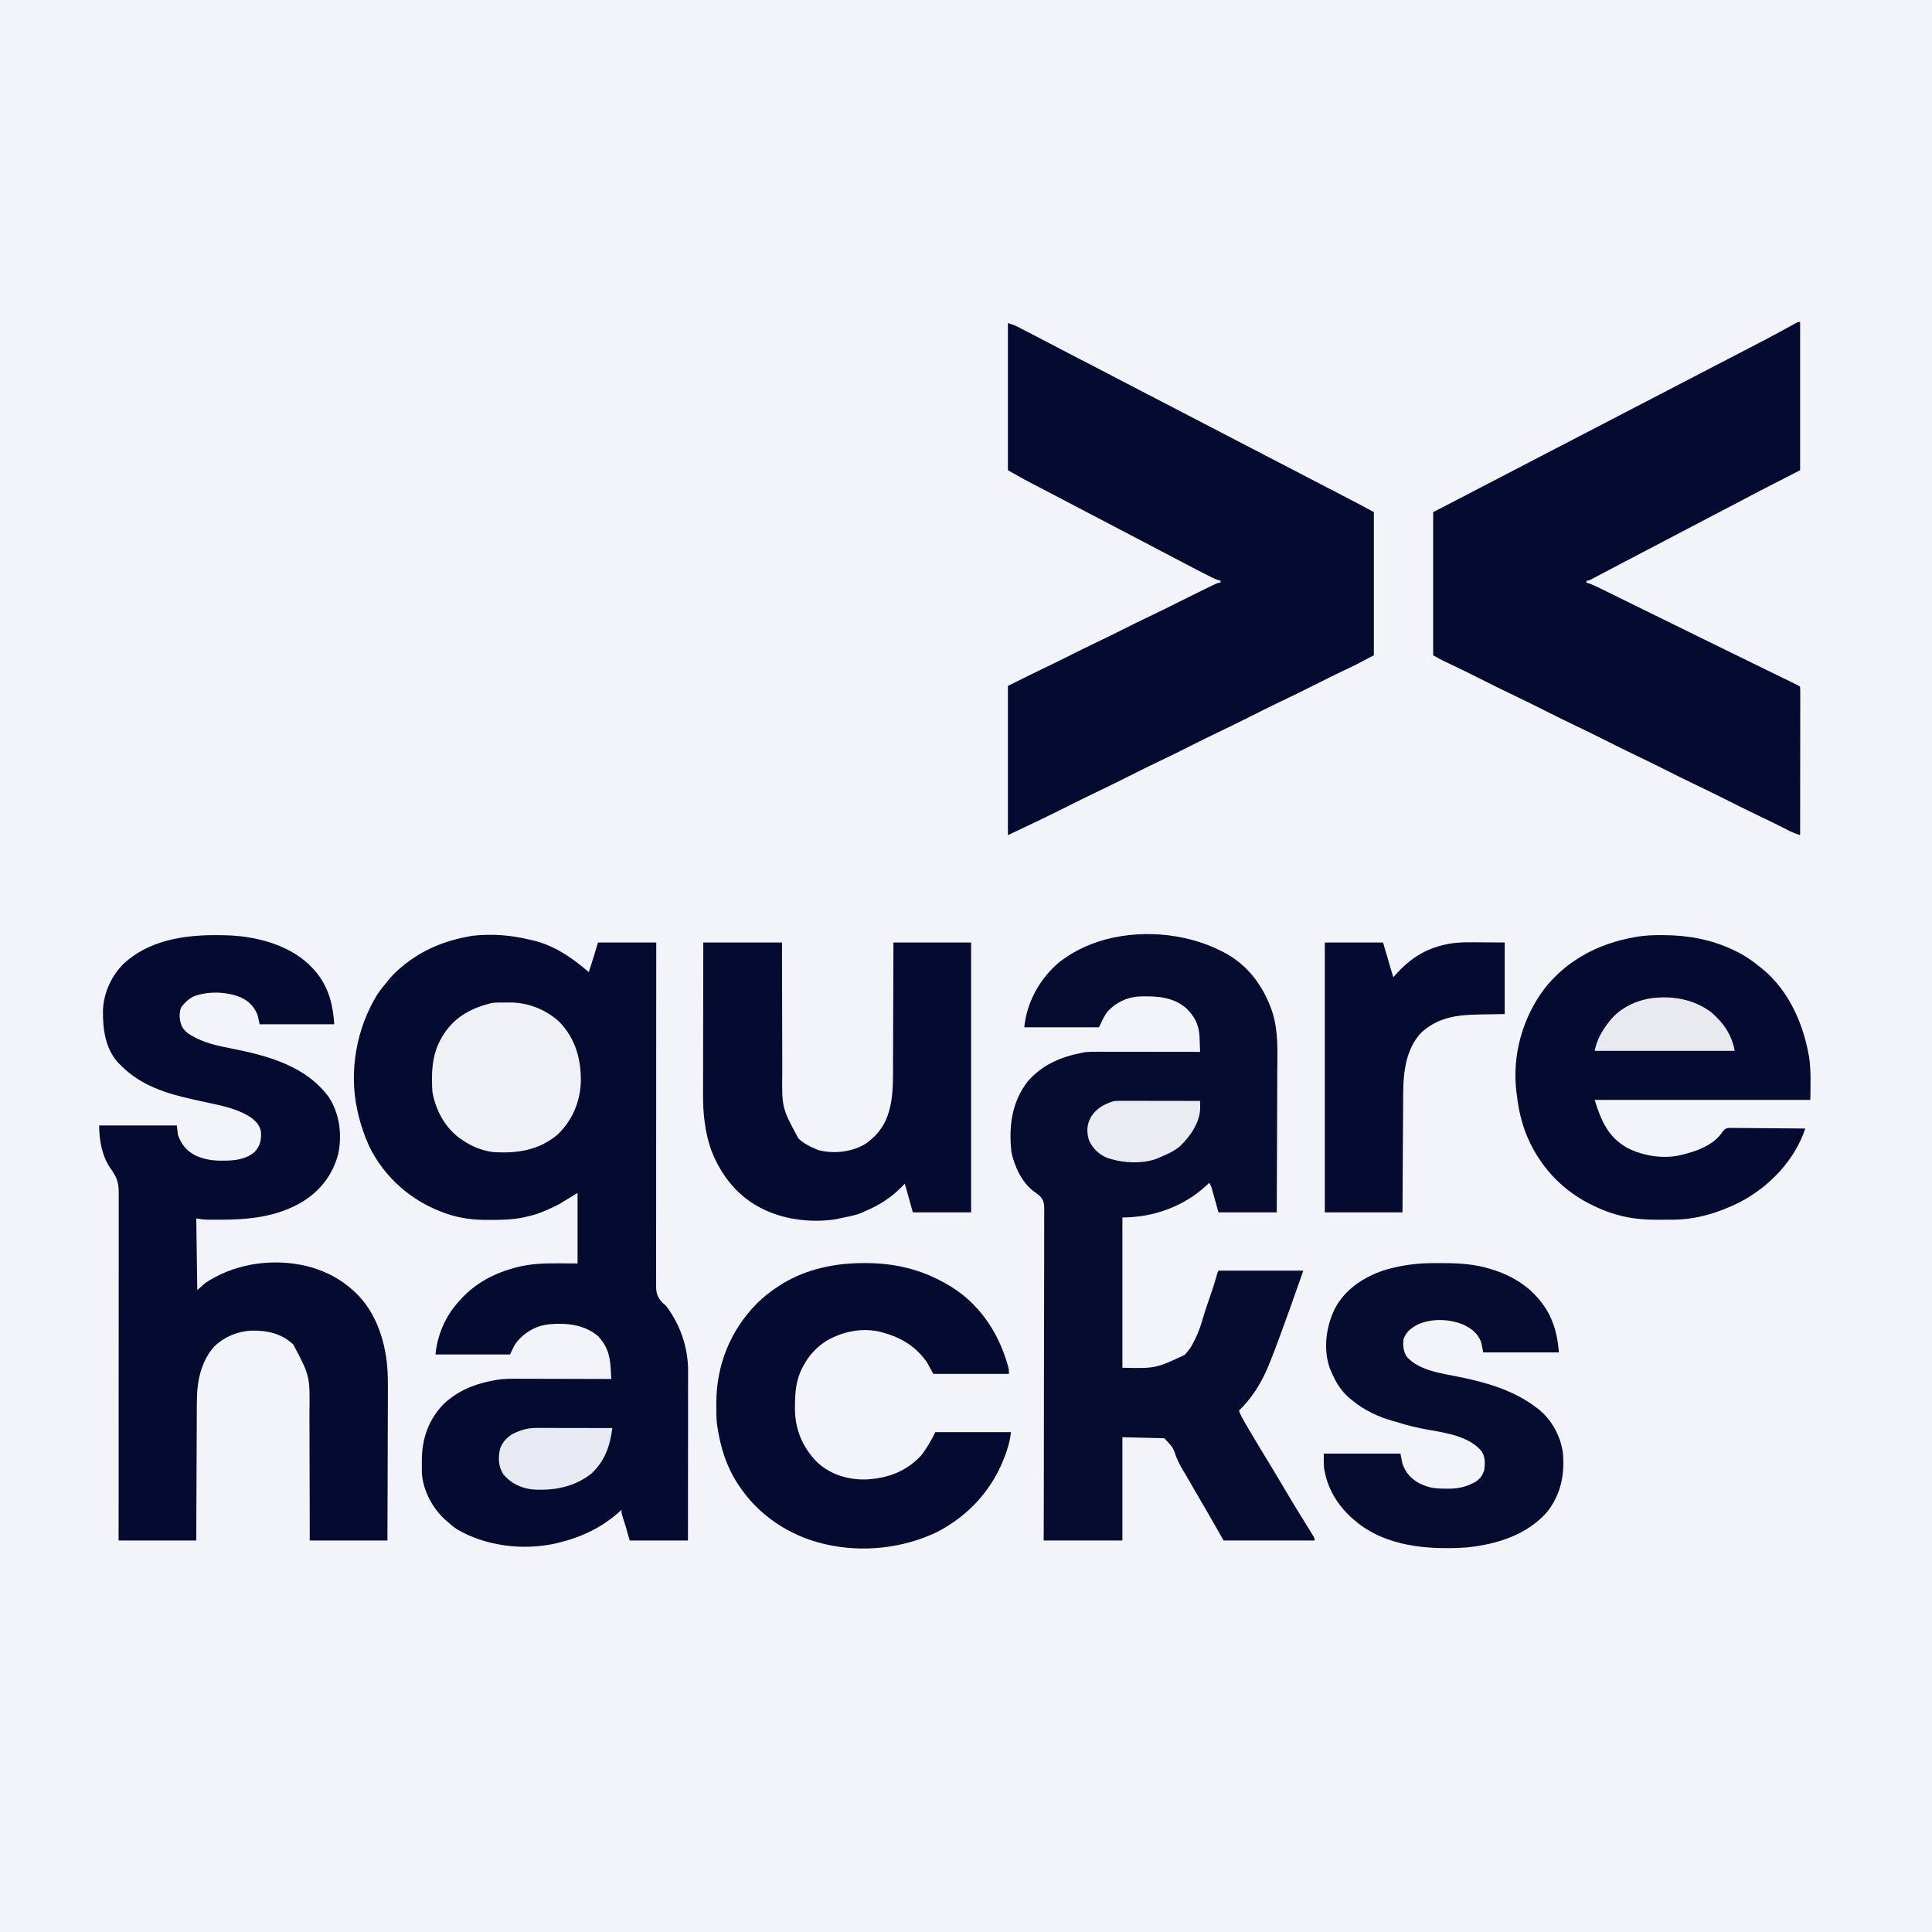 <?xml version="1.0" encoding="UTF-8"?>
<svg version="1.1" xmlns="http://www.w3.org/2000/svg" width="1890" height="1890">
<rect width="100%" height="100%" fill="#808080" stroke="none"/>
<path d="M0 0 C623.7 0 1247.4 0 1890 0 C1890 623.7 1890 1247.4 1890 1890 C1266.3 1890 642.6 1890 0 1890 C0 1266.3 0 642.6 0 0 Z " fill="#F2F4FA" transform="translate(0,0)"/>
<path d="M0 0 C1.164 0.25 2.328 0.5 3.527 0.758 C24.785 5.518 42.793 17.96 59 32 C59.938 29.042 60.876 26.084 61.812 23.125 C62.074 22.303 62.335 21.48 62.604 20.633 C62.865 19.808 63.126 18.983 63.395 18.133 C63.748 17.017 63.748 17.017 64.109 15.879 C65.435 11.595 66.711 7.296 68 3 C86.81 3 105.62 3 125 3 C124.989 9.469 124.989 9.469 124.977 16.068 C124.913 55.62 124.894 95.172 124.923 134.724 C124.926 139.909 124.93 145.093 124.933 150.278 C124.933 151.31 124.934 152.342 124.935 153.405 C124.944 170.115 124.922 186.824 124.887 203.533 C124.853 220.68 124.853 237.827 124.884 254.974 C124.902 265.553 124.894 276.132 124.852 286.712 C124.825 293.968 124.832 301.224 124.865 308.48 C124.882 312.666 124.886 316.85 124.85 321.036 C124.817 324.873 124.826 328.707 124.868 332.544 C124.879 334.58 124.847 336.617 124.812 338.653 C124.933 345.554 125.699 349.435 130.392 354.649 C131.923 356.105 133.458 357.556 135 359 C136.902 361.469 138.569 364.026 140.188 366.688 C140.604 367.368 141.021 368.048 141.45 368.748 C150.782 384.417 156.133 403.187 156.12 421.447 C156.122 422.522 156.122 422.522 156.123 423.619 C156.124 426.002 156.119 428.384 156.114 430.767 C156.113 432.483 156.113 434.198 156.114 435.913 C156.114 440.557 156.108 445.201 156.101 449.845 C156.095 454.703 156.095 459.561 156.093 464.419 C156.09 473.613 156.082 482.807 156.072 492.001 C156.061 502.47 156.055 512.939 156.05 523.408 C156.04 544.939 156.022 566.469 156 588 C137.19 588 118.38 588 99 588 C97.02 581.07 97.02 581.07 95 574 C93.933 570.54 92.84 567.092 91.734 563.645 C91 561 91 561 91 558 C90.585 558.389 90.17 558.779 89.742 559.18 C72.051 575.242 52.287 584.644 29.188 590.25 C28.519 590.413 27.85 590.577 27.16 590.745 C-4.574 598.04 -41.89 593.647 -70 577 C-73.558 574.551 -76.802 571.9 -80 569 C-81.172 567.95 -81.172 567.95 -82.367 566.879 C-94.248 555.658 -102.887 539.23 -104.271 522.778 C-104.365 519.368 -104.361 515.974 -104.312 512.562 C-104.316 511.425 -104.319 510.287 -104.322 509.115 C-104.191 488.165 -97.68 469.732 -83.062 454.562 C-69.822 442.135 -54.598 435.531 -37 432 C-36.204 431.832 -35.408 431.663 -34.588 431.49 C-27.962 430.171 -21.673 429.722 -14.929 429.773 C-13.361 429.773 -13.361 429.773 -11.762 429.772 C-8.347 429.773 -4.934 429.789 -1.52 429.805 C0.864 429.808 3.247 429.811 5.63 429.813 C11.872 429.821 18.114 429.84 24.356 429.863 C30.738 429.883 37.12 429.892 43.502 429.902 C56.001 429.924 68.501 429.958 81 430 C80.852 427.281 80.7 424.562 80.547 421.844 C80.505 421.079 80.464 420.314 80.421 419.526 C79.707 406.999 76.838 397.258 68 388 C54.451 376.663 37.229 375.001 20.238 376.469 C8.224 377.798 -1.564 383.013 -9.812 391.812 C-13.736 396.698 -13.736 396.698 -18 406 C-42.09 406 -66.18 406 -91 406 C-89.073 386.732 -81.242 368.346 -68 354 C-67.129 353.037 -66.257 352.074 -65.359 351.082 C-51.579 336.324 -34.433 327.134 -15.125 321.688 C-13.853 321.324 -13.853 321.324 -12.554 320.952 C1.969 317.109 16.641 316.713 31.562 316.875 C36.987 316.916 42.411 316.957 48 317 C48 294.23 48 271.46 48 248 C39.09 253.445 39.09 253.445 30 259 C26.504 260.787 23.149 262.467 19.562 264 C18.298 264.551 18.298 264.551 17.008 265.114 C11.094 267.644 5.326 269.758 -1 271 C-2.132 271.275 -3.264 271.549 -4.43 271.832 C-15.048 274.18 -25.737 274.323 -36.562 274.375 C-37.663 274.387 -37.663 274.387 -38.786 274.399 C-52.839 274.516 -66.726 273.009 -80.062 268.312 C-80.798 268.06 -81.533 267.807 -82.291 267.547 C-114.533 256.056 -141.054 232.834 -156 202 C-160.792 191.357 -164.473 180.395 -167 169 C-167.224 168.012 -167.224 168.012 -167.453 167.005 C-175.847 128.853 -168.317 87.17 -148 54 C-144.937 49.445 -141.52 45.207 -138 41 C-137.371 40.23 -136.742 39.461 -136.094 38.668 C-132.125 33.95 -127.786 29.879 -123 26 C-122.138 25.3 -121.275 24.6 -120.387 23.879 C-101.851 9.406 -81.056 1.16 -58 -3 C-56.966 -3.192 -55.932 -3.384 -54.867 -3.582 C-36.412 -5.577 -17.983 -4.405 0 0 Z " fill="#050A30" transform="translate(517,919)"/>
<path d="M0 0 C1.435 0.71 1.435 0.71 2.898 1.434 C26.897 13.836 42.272 35.048 50.717 60.129 C56.634 78.886 55.655 98.345 55.507 117.77 C55.475 122.644 55.473 127.518 55.467 132.392 C55.451 141.585 55.411 150.778 55.36 159.972 C55.304 170.453 55.277 180.935 55.252 191.416 C55.2 212.945 55.108 234.472 55 256 C36.19 256 17.38 256 -2 256 C-4.31 247.75 -6.62 239.5 -9 231 C-9.66 229.68 -10.32 228.36 -11 227 C-11.643 227.629 -12.286 228.258 -12.949 228.906 C-35.28 250.059 -65.491 261 -96 261 C-96 309.51 -96 358.02 -96 408 C-63.478 408.712 -63.478 408.712 -35.062 395.438 C-34.382 394.633 -33.701 393.829 -33 393 C-32.361 392.246 -31.721 391.492 -31.062 390.715 C-28.96 387.947 -27.458 385.246 -25.938 382.125 C-25.452 381.138 -24.966 380.15 -24.465 379.133 C-21.759 373.346 -19.506 367.658 -17.812 361.5 C-15.781 354.34 -13.421 347.328 -10.938 340.312 C-8.259 332.745 -5.777 325.204 -3.691 317.449 C-3 315 -3 315 -2 313 C25.39 313 52.78 313 81 313 C66.739 353.407 66.739 353.407 60.844 369.456 C59.73 372.493 58.623 375.533 57.516 378.572 C54.089 387.939 50.577 397.253 46.723 406.453 C46.411 407.199 46.099 407.945 45.778 408.714 C39.165 424.237 30.149 438.222 18 450 C19.434 453.861 21.231 457.298 23.316 460.848 C23.644 461.408 23.972 461.967 24.31 462.544 C25.39 464.386 26.476 466.224 27.562 468.062 C28.33 469.366 29.097 470.67 29.864 471.973 C35.645 481.781 41.534 491.52 47.465 501.238 C53.031 510.364 58.495 519.549 63.938 528.75 C69.466 538.094 75.043 547.396 80.844 556.574 C83.313 560.482 85.728 564.422 88.125 568.375 C88.516 569.013 88.908 569.651 89.311 570.309 C92 574.767 92 574.767 92 577 C62.63 577 33.26 577 3 577 C-4.92 563.14 -4.92 563.14 -13 549 C-18.244 539.997 -18.244 539.997 -23.5 531 C-26.573 525.742 -29.622 520.471 -32.648 515.186 C-33.919 512.987 -35.211 510.8 -36.522 508.625 C-40.219 502.443 -43.142 496.548 -45.277 489.655 C-47.408 485.032 -47.408 485.032 -55 477 C-75.295 476.505 -75.295 476.505 -96 476 C-96 509.33 -96 542.66 -96 577 C-121.41 577 -146.82 577 -173 577 C-172.967 566.935 -172.935 556.869 -172.901 546.499 C-172.806 514.286 -172.769 482.074 -172.769 449.862 C-172.769 444.858 -172.769 439.853 -172.768 434.849 C-172.768 433.853 -172.768 432.857 -172.768 431.83 C-172.764 415.703 -172.718 399.576 -172.656 383.449 C-172.594 366.898 -172.577 350.348 -172.602 333.798 C-172.616 323.587 -172.595 313.376 -172.528 303.165 C-172.486 296.161 -172.488 289.158 -172.524 282.154 C-172.544 278.114 -172.544 274.076 -172.492 270.035 C-172.445 266.331 -172.453 262.632 -172.505 258.928 C-172.518 256.962 -172.473 254.997 -172.425 253.033 C-172.552 247.539 -172.834 244.29 -176.601 240.121 C-178.648 238.341 -180.73 236.826 -182.957 235.255 C-194.289 226.857 -201.837 210.524 -204.57 196.91 C-207.293 172.135 -204.339 148.338 -188.785 128.121 C-174.839 111.869 -156.544 103.952 -136 100 C-135.154 99.822 -134.309 99.645 -133.438 99.462 C-128.688 98.824 -124.008 98.869 -119.221 98.886 C-118.147 98.886 -117.074 98.886 -115.967 98.886 C-112.429 98.887 -108.89 98.895 -105.352 98.902 C-102.894 98.904 -100.436 98.906 -97.979 98.907 C-91.518 98.91 -85.057 98.92 -78.596 98.931 C-72 98.942 -65.404 98.946 -58.809 98.951 C-45.872 98.962 -32.936 98.979 -20 99 C-20.111 95.473 -20.241 91.948 -20.375 88.422 C-20.421 86.933 -20.421 86.933 -20.469 85.414 C-20.939 73.607 -24.328 65.724 -32.684 57.121 C-46.064 44.869 -62.948 44.286 -80.158 44.825 C-91.576 45.527 -102.704 50.97 -110.438 59.438 C-113.223 63.002 -115.139 66.897 -117 71 C-117.99 72.98 -117.99 72.98 -119 75 C-143.09 75 -167.18 75 -192 75 C-189.499 49.986 -176.698 27.126 -157.375 10.938 C-146.513 2.627 -134.888 -3.511 -122 -8 C-120.376 -8.568 -120.376 -8.568 -118.719 -9.148 C-80.982 -21.098 -35.267 -17.816 0 0 Z " fill="#060B30" transform="translate(1194,930)"/>
<path d="M0 0 C0 47.85 0 95.7 0 145 C-19.305 154.9 -19.305 154.9 -39 165 C-45.27 168.3 -51.54 171.6 -58 175 C-61.832 177.003 -65.665 179.004 -69.5 181 C-76.508 184.652 -83.51 188.315 -90.5 192 C-98.472 196.203 -106.461 200.374 -114.453 204.539 C-120.476 207.679 -126.492 210.832 -132.5 214 C-140.472 218.203 -148.461 222.374 -156.453 226.539 C-162.476 229.679 -168.491 232.833 -174.5 236 C-176.019 236.8 -177.539 237.599 -179.059 238.398 C-181.715 239.796 -184.37 241.196 -187.024 242.599 C-190.201 244.278 -193.382 245.952 -196.562 247.625 C-197.569 248.159 -198.576 248.692 -199.613 249.242 C-200.547 249.732 -201.48 250.222 -202.441 250.727 C-203.274 251.166 -204.106 251.605 -204.963 252.057 C-207 253 -207 253 -209 253 C-209 253.66 -209 254.32 -209 255 C-208.223 255.228 -207.446 255.455 -206.645 255.689 C-201.804 257.43 -197.289 259.686 -192.684 261.969 C-191.149 262.724 -191.149 262.724 -189.583 263.494 C-186.2 265.159 -182.819 266.83 -179.438 268.5 C-177.051 269.675 -174.665 270.851 -172.278 272.025 C-167.941 274.16 -163.605 276.295 -159.27 278.432 C-148.404 283.789 -137.527 289.124 -126.649 294.457 C-122.25 296.614 -117.852 298.772 -113.454 300.929 C-107.97 303.62 -102.485 306.31 -97 309 C-95.917 309.531 -94.834 310.062 -93.719 310.609 C-87.212 313.801 -80.705 316.991 -74.198 320.182 C-72.08 321.22 -69.962 322.259 -67.844 323.298 C-56.18 329.018 -44.512 334.729 -32.836 340.422 C-30.719 341.455 -28.602 342.488 -26.484 343.521 C-22.488 345.47 -18.491 347.417 -14.492 349.362 C-12.711 350.231 -10.93 351.1 -9.148 351.969 C-8.331 352.365 -7.514 352.762 -6.672 353.171 C-1.114 355.886 -1.114 355.886 0 357 C0.097 358.873 0.122 360.75 0.12 362.625 C0.122 364.457 0.122 364.457 0.124 366.326 C0.121 367.692 0.117 369.058 0.114 370.424 C0.113 371.853 0.113 373.281 0.114 374.71 C0.114 378.6 0.108 382.491 0.101 386.381 C0.095 390.442 0.095 394.504 0.093 398.565 C0.09 406.261 0.082 413.957 0.072 421.652 C0.061 430.412 0.055 439.171 0.05 447.93 C0.04 465.953 0.022 483.977 0 502 C-3.681 500.796 -7.14 499.549 -10.59 497.785 C-11.443 497.353 -12.297 496.92 -13.176 496.475 C-14.087 496.009 -14.999 495.543 -15.938 495.062 C-23.416 491.279 -30.923 487.58 -38.5 484 C-49.078 478.988 -59.539 473.752 -70 468.5 C-81.026 462.964 -92.065 457.479 -103.223 452.211 C-113.019 447.561 -122.694 442.669 -132.384 437.803 C-141.384 433.285 -150.394 428.802 -159.5 424.5 C-169.41 419.818 -179.206 414.918 -189 410 C-198.753 405.103 -208.506 400.222 -218.375 395.562 C-228.665 390.703 -238.831 385.605 -249 380.5 C-259.128 375.416 -269.251 370.337 -279.5 365.5 C-290.591 360.265 -301.539 354.75 -312.498 349.246 C-323.323 343.81 -334.168 338.437 -345.139 333.297 C-345.958 332.911 -346.777 332.526 -347.621 332.129 C-348.649 331.65 -348.649 331.65 -349.697 331.162 C-352.863 329.564 -355.921 327.76 -359 326 C-359 279.8 -359 233.6 -359 186 C-349.43 181.05 -339.86 176.1 -330 171 C-321.394 166.512 -321.394 166.512 -312.789 162.02 C-300.722 155.72 -288.629 149.471 -276.543 143.209 C-264.855 137.153 -253.168 131.094 -241.5 125 C-227.531 117.704 -213.536 110.459 -199.543 103.209 C-187.896 97.175 -176.251 91.137 -164.625 85.062 C-155.306 80.194 -145.969 75.359 -136.629 70.533 C-128.535 66.351 -120.449 62.156 -112.375 57.938 C-98.448 50.661 -84.495 43.437 -70.543 36.209 C-63.763 32.696 -56.985 29.182 -50.208 25.664 C-48.118 24.58 -46.028 23.497 -43.937 22.414 C-32.149 16.31 -20.423 10.119 -8.827 3.656 C-7.526 2.937 -7.526 2.937 -6.199 2.203 C-5.434 1.777 -4.67 1.35 -3.882 0.911 C-2 0 -2 0 0 0 Z " fill="#050A30" transform="translate(1761,315)"/>
<path d="M0 0 C1.026 0 1.026 0 2.072 0.001 C12.483 0.02 22.604 0.398 32.875 2.188 C33.993 2.371 35.11 2.554 36.262 2.742 C62.385 7.657 86.948 18.65 102.656 40.809 C112.539 55.493 115.623 69.657 116.875 87.188 C92.785 87.188 68.695 87.188 43.875 87.188 C42.885 82.733 42.885 82.733 41.875 78.188 C38.612 69.903 33.475 64.666 25.375 60.875 C11.782 55.098 -6.675 54.68 -20.52 59.855 C-25.939 62.626 -29.668 66.093 -33.125 71.062 C-35.152 77.396 -34.702 83.302 -32.098 89.406 C-29.191 94.729 -24.383 97.542 -19.125 100.188 C-18.526 100.505 -17.926 100.822 -17.309 101.148 C-6.499 106.437 5.673 108.783 17.389 111.114 C52.568 118.124 89.435 128.228 111.648 158.613 C122.015 174.69 124.712 195.054 120.799 213.664 C115.689 234.276 103.013 250.383 84.938 261.312 C60.1 275.777 33.154 278.365 5 278.375 C4.253 278.376 3.505 278.377 2.736 278.378 C0.576 278.378 -1.583 278.369 -3.742 278.355 C-4.996 278.348 -6.25 278.34 -7.542 278.333 C-11.125 278.188 -11.125 278.188 -18.125 277.188 C-17.795 300.288 -17.465 323.387 -17.125 347.188 C-14.485 344.877 -11.845 342.567 -9.125 340.188 C-6.629 338.549 -4.229 337.05 -1.625 335.625 C-0.6 335.058 -0.6 335.058 0.447 334.48 C28.917 319.176 65.265 316.16 96.148 325.441 C110.717 330.097 123.528 336.85 134.875 347.188 C135.569 347.8 136.262 348.412 136.977 349.043 C158.53 369.18 167.827 399.683 169.097 428.44 C169.454 439.17 169.349 449.912 169.281 460.646 C169.255 465.288 169.253 469.93 169.248 474.572 C169.236 483.319 169.203 492.065 169.163 500.812 C169.11 512.662 169.088 524.512 169.065 536.362 C169.028 554.971 168.948 573.579 168.875 592.188 C143.795 592.188 118.715 592.188 92.875 592.188 C92.854 575.644 92.854 575.644 92.832 558.766 C92.812 551.747 92.791 544.729 92.764 537.711 C92.721 526.589 92.684 515.468 92.679 504.347 C92.676 496.244 92.656 488.141 92.614 480.038 C92.593 475.756 92.58 471.475 92.589 467.193 C93.099 431.306 93.099 431.306 76.75 400.375 C65.19 389.532 50.576 386.436 35.242 386.91 C22.017 387.597 9.319 393.046 -0.355 402.191 C-14.159 417.762 -17.583 437.574 -17.557 457.66 C-17.566 459.14 -17.577 460.62 -17.588 462.1 C-17.616 466.066 -17.625 470.032 -17.631 473.998 C-17.641 478.162 -17.667 482.326 -17.691 486.49 C-17.735 494.351 -17.763 502.213 -17.786 510.075 C-17.819 520.715 -17.874 531.355 -17.928 541.996 C-18.013 558.726 -18.066 575.457 -18.125 592.188 C-43.205 592.188 -68.285 592.188 -94.125 592.188 C-94.1 576.257 -94.1 576.257 -94.074 560.005 C-94.026 526.001 -94.023 491.997 -94.048 457.992 C-94.051 452.708 -94.055 447.423 -94.058 442.139 C-94.058 441.087 -94.059 440.035 -94.06 438.951 C-94.069 421.931 -94.047 404.911 -94.012 387.89 C-93.978 370.418 -93.978 352.946 -94.009 335.473 C-94.027 324.697 -94.019 313.922 -93.977 303.146 C-93.95 295.75 -93.957 288.354 -93.99 280.959 C-94.007 276.695 -94.011 272.433 -93.975 268.17 C-93.942 264.258 -93.951 260.348 -93.993 256.436 C-94.001 255.029 -93.993 253.622 -93.969 252.216 C-93.808 242.247 -96.112 236.243 -101.866 228.422 C-110.285 216.368 -113.125 200.683 -113.125 186.188 C-88.045 186.188 -62.965 186.188 -37.125 186.188 C-36.63 190.643 -36.63 190.643 -36.125 195.188 C-32.798 204.599 -28.004 210.671 -19.312 215.375 C-10.508 219.348 -2.457 220.716 7.188 220.625 C8.837 220.616 8.837 220.616 10.521 220.606 C20.813 220.408 30.752 219.06 38.875 212.188 C44.287 206.324 45.409 201.009 45.246 193.191 C44.463 186.851 41.09 182.934 36.25 179 C23.368 170.115 7.643 166.974 -7.406 163.753 C-11.398 162.896 -15.385 162.014 -19.371 161.133 C-20.144 160.962 -20.917 160.791 -21.713 160.615 C-47.923 154.81 -72.946 146.849 -92.125 127.188 C-92.727 126.606 -93.329 126.025 -93.949 125.426 C-107.142 111.679 -109.67 91.658 -109.395 73.551 C-108.791 56.656 -101.133 39.741 -89.109 27.871 C-65.083 5.591 -31.571 -0.021 0 0 Z " fill="#050A30" transform="translate(210.125,914.812)"/>
<path d="M0 0 C6.75 2.25 6.75 2.25 9.776 3.812 C10.456 4.161 11.136 4.509 11.836 4.868 C12.913 5.428 12.913 5.428 14.012 6 C14.773 6.392 15.534 6.783 16.318 7.187 C18.777 8.454 21.232 9.727 23.688 11 C25.39 11.879 27.093 12.758 28.796 13.636 C37.485 18.123 46.162 22.631 54.802 27.213 C62.667 31.375 70.586 35.431 78.5 39.5 C87.989 44.379 97.469 49.273 106.9 54.263 C113.912 57.967 120.955 61.61 128 65.25 C128.617 65.569 129.235 65.888 129.871 66.217 C132.38 67.513 134.889 68.809 137.398 70.105 C153.052 78.192 168.689 86.31 184.307 94.466 C196.191 100.67 208.097 106.833 220 113 C233.778 120.138 247.552 127.282 261.307 134.466 C273.191 140.67 285.096 146.833 297 153 C310.172 159.824 323.343 166.649 336.5 173.5 C337.401 173.968 338.301 174.436 339.229 174.918 C345.532 178.204 351.758 181.595 358 185 C358 231.2 358 277.4 358 325 C338.896 335.114 338.896 335.114 330.812 338.875 C320.124 343.917 309.561 349.196 299 354.5 C288.021 360.013 277.029 365.474 265.918 370.719 C255.69 375.574 245.591 380.689 235.473 385.769 C225.288 390.88 215.082 395.923 204.777 400.789 C195.784 405.057 186.896 409.533 178 414 C168.247 418.897 158.494 423.778 148.625 428.438 C138.335 433.297 128.169 438.395 118 443.5 C106.974 449.036 95.935 454.521 84.777 459.789 C75.784 464.057 66.896 468.533 58 473 C38.802 482.636 19.438 491.853 0 501 C0 452.82 0 404.64 0 355 C12.802 348.599 25.515 342.25 38.427 336.116 C46.003 332.512 53.505 328.769 61 325 C69.418 320.767 77.859 316.597 86.375 312.562 C95.311 308.328 104.165 303.941 113 299.5 C121.71 295.122 130.438 290.795 139.25 286.625 C148.947 282.036 158.539 277.251 168.125 272.438 C177.886 267.539 187.649 262.653 197.5 257.938 C198.354 257.526 199.207 257.115 200.086 256.691 C205.755 254 205.755 254 208 254 C208 253.34 208 252.68 208 252 C207.425 251.875 206.849 251.75 206.256 251.621 C203.953 250.987 202.034 250.139 199.902 249.066 C199.111 248.67 198.32 248.274 197.505 247.866 C196.657 247.436 195.81 247.006 194.938 246.562 C194.048 246.114 193.159 245.666 192.243 245.205 C184.78 241.428 177.372 237.548 169.98 233.633 C164.5 230.73 159 227.865 153.5 225 C145.725 220.948 137.959 216.878 130.203 212.789 C123.978 209.509 117.74 206.252 111.5 203 C103.725 198.948 95.959 194.878 88.203 190.789 C81.978 187.509 75.74 184.252 69.5 181 C61.727 176.949 53.962 172.883 46.21 168.791 C41.904 166.521 37.591 164.266 33.27 162.027 C32.28 161.514 31.29 161 30.27 160.471 C28.387 159.494 26.503 158.52 24.617 157.549 C16.285 153.225 8.2 148.612 0 144 C0 96.48 0 48.96 0 0 Z " fill="#050A30" transform="translate(986,316)"/>
<path d="M0 0 C1.12 0.001 2.24 0.001 3.395 0.002 C26.958 0.124 49.087 4.203 70.5 14.188 C71.194 14.511 71.889 14.835 72.604 15.168 C82.153 19.725 90.37 25.451 98.5 32.188 C99.272 32.818 100.044 33.448 100.84 34.098 C124.792 54.28 138.799 84.923 144.5 115.188 C144.726 116.363 144.951 117.539 145.184 118.75 C147.402 132.945 146.5 146.609 146.5 161.188 C76.87 161.188 7.24 161.188 -64.5 161.188 C-58.123 181.592 -51.576 197.423 -32.5 208.188 C-15.844 216.667 5.359 219.558 23.5 214.188 C24.753 213.846 26.006 213.504 27.297 213.152 C40.313 209.469 53.583 203.455 61.163 191.583 C63.5 189.188 63.5 189.188 66.942 188.586 C68.333 188.572 69.724 188.585 71.114 188.62 C72.256 188.619 72.256 188.619 73.421 188.618 C75.933 188.621 78.442 188.66 80.953 188.699 C82.696 188.709 84.439 188.716 86.182 188.721 C90.766 188.74 95.349 188.789 99.932 188.844 C104.611 188.895 109.29 188.918 113.969 188.943 C123.146 188.997 132.323 189.082 141.5 189.188 C131.312 220.2 106.134 246.382 77.503 261.223 C56.889 271.592 34.891 278.317 11.625 278.355 C10.897 278.359 10.17 278.362 9.42 278.366 C7.887 278.371 6.355 278.373 4.822 278.373 C2.533 278.375 0.245 278.393 -2.043 278.412 C-15.333 278.464 -28.388 277.467 -41.25 273.875 C-42.051 273.656 -42.852 273.438 -43.677 273.212 C-50.202 271.377 -56.372 269.097 -62.5 266.188 C-63.104 265.911 -63.708 265.634 -64.33 265.349 C-96.198 250.687 -120.013 225.011 -132.449 192.172 C-136.343 181.358 -138.872 170.659 -140.25 159.254 C-140.493 157.243 -140.775 155.236 -141.059 153.23 C-145.436 117.766 -135.051 80.813 -113.688 52.438 C-91.78 24.537 -61.048 8.471 -26.5 2.188 C-25.522 2.007 -24.543 1.827 -23.535 1.641 C-15.635 0.296 -8.004 -0.088 0 0 Z " fill="#050A30" transform="translate(1624.5,914.812)"/>
<path d="M0 0 C25.41 0 50.82 0 77 0 C77.014 11.197 77.028 22.394 77.043 33.93 C77.063 41.048 77.084 48.167 77.111 55.285 C77.154 66.569 77.191 77.853 77.196 89.137 C77.199 97.358 77.219 105.579 77.261 113.799 C77.282 118.145 77.295 122.49 77.286 126.836 C76.849 161.771 76.849 161.771 93.125 191.812 C98.097 196.507 103.712 199.412 110 202 C110.865 202.373 111.73 202.745 112.621 203.129 C127.158 206.876 143.857 205.14 157 198 C160.358 195.95 163.179 193.736 166 191 C167.025 190.051 167.025 190.051 168.07 189.082 C186.707 170.197 185.614 142.56 185.608 117.987 C185.611 113.828 185.636 109.67 185.659 105.511 C185.7 97.664 185.72 89.816 185.733 81.968 C185.752 71.344 185.803 60.721 185.851 50.097 C185.926 33.398 185.96 16.699 186 0 C211.08 0 236.16 0 262 0 C262 87.12 262 174.24 262 264 C243.19 264 224.38 264 205 264 C202.69 255.75 200.38 247.5 198 239 C197.67 238.01 197.34 237.02 197 236 C196.161 236.909 196.161 236.909 195.305 237.836 C184.378 249.255 172.506 256.848 158 263 C156.331 263.772 156.331 263.772 154.629 264.559 C150.425 266.228 146.293 267.209 141.875 268.125 C141.09 268.294 140.305 268.463 139.496 268.637 C137.332 269.1 135.167 269.555 133 270 C131.857 270.267 131.857 270.267 130.69 270.539 C108.223 274.387 81.6 271.595 61 262 C60.114 261.591 60.114 261.591 59.209 261.173 C34.499 249.541 17.75 228.684 7.884 203.49 C1.681 186.022 -0.317 167.591 -0.227 149.172 C-0.226 147.535 -0.227 145.897 -0.228 144.26 C-0.229 139.86 -0.217 135.46 -0.203 131.06 C-0.19 126.445 -0.189 121.83 -0.187 117.215 C-0.181 108.496 -0.164 99.777 -0.144 91.058 C-0.117 79.262 -0.107 67.466 -0.095 55.669 C-0.076 37.113 -0.036 18.556 0 0 Z " fill="#050A30" transform="translate(688,922)"/>
<path d="M0 0 C1.104 0.001 1.104 0.001 2.23 0.003 C29.362 0.108 54.835 6 78.562 19.375 C79.221 19.739 79.879 20.104 80.557 20.479 C111.62 37.909 131.206 67.062 140.715 100.828 C141.562 104.375 141.562 104.375 141.562 108.375 C117.142 108.375 92.722 108.375 67.562 108.375 C65.582 104.745 63.602 101.115 61.562 97.375 C51.209 82.264 37.053 73.262 19.562 68.375 C18.362 68.027 17.162 67.679 15.926 67.32 C-1.823 62.963 -21.359 66.882 -36.891 76.047 C-46.632 82.205 -54.006 90.182 -59.438 100.375 C-59.908 101.236 -60.379 102.097 -60.863 102.984 C-66.782 114.787 -67.694 126.711 -67.75 139.688 C-67.756 140.785 -67.761 141.882 -67.767 143.012 C-67.586 163.388 -59.934 181.053 -45.438 195.375 C-32.331 207.237 -14.95 212.281 2.43 211.629 C23.194 210.477 41.151 203.764 55.562 188.375 C61.282 181.105 65.387 173.726 69.562 165.375 C93.983 165.375 118.403 165.375 143.562 165.375 C142.737 171.982 141.589 177.192 139.5 183.375 C139.037 184.751 139.037 184.751 138.564 186.154 C126.769 220.127 102.667 247.102 70.728 263.343 C38.016 278.928 -1.05 283.28 -36.438 275.375 C-37.191 275.209 -37.944 275.042 -38.721 274.871 C-73.32 266.921 -104.201 246.294 -123.438 216.375 C-124.135 215.3 -124.832 214.225 -125.551 213.117 C-135.25 197.185 -140.613 179.718 -143.438 161.375 C-143.613 160.276 -143.788 159.178 -143.968 158.046 C-144.774 151.742 -144.682 145.408 -144.688 139.062 C-144.688 138.346 -144.689 137.63 -144.69 136.891 C-144.634 99.96 -131.141 66.148 -105.188 39.688 C-98.484 33.037 -91.396 27.438 -83.438 22.375 C-82.365 21.68 -81.293 20.985 -80.188 20.27 C-56.051 5.554 -27.975 -0.082 0 0 Z " fill="#050A30" transform="translate(845.438,1235.625)"/>
<path d="M0 0 C2.531 0.024 5.061 0.021 7.593 0.014 C22.867 0.038 37.913 0.948 52.591 5.461 C53.603 5.766 54.616 6.071 55.66 6.385 C79.566 13.868 99.212 27.969 111.083 50.391 C117.042 62.517 119.343 73.863 120.466 87.336 C96.046 87.336 71.626 87.336 46.466 87.336 C45.806 84.036 45.146 80.736 44.466 77.336 C40.783 68.208 34.953 63.853 26.255 59.864 C12.815 54.631 -2.812 54.062 -16.327 59.449 C-23.409 62.996 -28.71 66.606 -31.534 74.336 C-32.349 80.341 -31.652 86.08 -28.534 91.336 C-16.881 105.061 5.801 107.876 22.397 111.219 C49.428 116.673 76.302 124.349 98.466 141.336 C99.212 141.898 99.958 142.46 100.727 143.039 C113.755 153.585 122.407 169.781 124.466 186.336 C126.138 207.158 122.311 226.227 109.278 243.024 C89.488 265.98 59.26 275.249 29.984 278.171 C-7.132 280.61 -48.922 277.369 -78.534 252.336 C-79.03 251.921 -79.526 251.506 -80.037 251.078 C-94.279 239.033 -104.9 222.851 -108.534 204.336 C-108.761 203.181 -108.988 202.026 -109.222 200.836 C-109.652 196.021 -109.534 191.171 -109.534 186.336 C-84.784 186.336 -60.034 186.336 -34.534 186.336 C-33.874 189.636 -33.214 192.936 -32.534 196.336 C-29.461 205.235 -23.93 211.112 -15.722 215.586 C-14.339 216.201 -12.943 216.783 -11.534 217.336 C-10.805 217.635 -10.075 217.934 -9.323 218.242 C-2.906 220.429 3.377 220.618 10.091 220.649 C10.973 220.654 11.856 220.66 12.765 220.665 C21.055 220.575 28.319 219.268 35.778 215.524 C36.764 215.043 37.75 214.562 38.766 214.067 C43.315 211.15 45.906 207.483 47.466 202.336 C48.321 195.988 48.464 190.011 45.091 184.399 C33.383 169.478 9.752 165.986 -7.722 162.961 C-18.274 161.071 -28.344 158.619 -38.534 155.336 C-39.607 155.044 -40.679 154.751 -41.784 154.449 C-56.114 150.491 -70.087 143.863 -81.534 134.336 C-82.331 133.701 -83.128 133.065 -83.948 132.41 C-92.888 124.951 -98.156 116.013 -102.534 105.336 C-103.035 104.248 -103.035 104.248 -103.546 103.137 C-110.215 84.239 -107.442 62.867 -98.972 45.086 C-89.075 25.711 -70.385 13.46 -50.113 6.832 C-33.681 1.877 -17.126 -0.171 0 0 Z " fill="#060B30" transform="translate(1404.534,1235.664)"/>
<path d="M0 0 C18.81 0 37.62 0 57 0 C59.31 7.92 61.62 15.84 64 24 C64.99 27.3 65.98 30.6 67 34 C67.701 33.215 68.403 32.43 69.125 31.621 C83.055 16.131 97.422 6.448 118 2 C118.857 1.812 119.714 1.623 120.597 1.429 C131.753 -0.653 143.01 -0.217 154.312 -0.125 C161.469 -0.084 168.626 -0.043 176 0 C176 23.1 176 46.2 176 70 C155.812 70.375 155.812 70.375 149.527 70.478 C128.488 70.886 110.495 73.441 94.312 88.188 C79.472 103.97 76.72 126.825 76.681 147.523 C76.671 148.793 76.661 150.063 76.651 151.371 C76.624 154.804 76.608 158.237 76.595 161.67 C76.579 165.276 76.553 168.882 76.527 172.489 C76.481 179.295 76.444 186.101 76.411 192.908 C76.365 202.121 76.304 211.335 76.244 220.548 C76.151 235.032 76.077 249.516 76 264 C50.92 264 25.84 264 0 264 C0 176.88 0 89.76 0 0 Z " fill="#050A30" transform="translate(1296,922)"/>
<path d="M0 0 C1.178 -0.021 2.355 -0.041 3.568 -0.062 C21.622 -0.142 39.321 6.943 52.562 19.312 C67.905 35.615 73.445 55.321 73.152 77.32 C72.537 97.071 64.738 115.593 50.344 129.223 C31.984 144.691 10.171 147.894 -13.062 146.25 C-24.096 144.703 -33.939 140.635 -43.062 134.25 C-43.933 133.654 -44.803 133.059 -45.699 132.445 C-60.121 121.8 -69.026 104.743 -72.062 87.25 C-73.15 69.545 -72.759 52.122 -64.062 36.25 C-63.57 35.348 -63.078 34.445 -62.57 33.516 C-52.069 15.728 -36.485 6.398 -17.062 1.25 C-16.454 1.07 -15.845 0.891 -15.217 0.706 C-10.261 -0.343 -5.045 0.022 0 0 Z " fill="#EFF1F7" transform="translate(495.062,980.75)"/>
<path d="M0 0 C2.506 2.168 4.793 4.408 7.051 6.832 C7.756 7.58 8.461 8.327 9.188 9.098 C16.289 17.267 21.273 27.166 23.051 37.832 C-22.159 37.832 -67.369 37.832 -113.949 37.832 C-111.889 27.528 -107.351 19.08 -100.949 10.832 C-100.501 10.218 -100.052 9.605 -99.59 8.973 C-89.662 -3.759 -74.041 -11.386 -58.324 -13.695 C-37.327 -16.229 -17.311 -12.725 0 0 Z " fill="#E8EAF0" transform="translate(1673.949,990.168)"/>
<path d="M0 0 C0.8 -0 1.601 -0 2.425 -0 C5.066 0 7.706 0.008 10.347 0.016 C12.179 0.018 14.012 0.019 15.845 0.02 C20.665 0.024 25.485 0.034 30.305 0.045 C35.225 0.055 40.145 0.06 45.065 0.065 C54.716 0.075 64.368 0.092 74.019 0.114 C71.861 17.708 66.544 32.917 53.019 45.114 C36.137 58.158 15.831 61.705 -4.981 60.114 C-15.879 58.547 -25.878 53.837 -32.759 45.078 C-37.433 37.567 -37.676 29.621 -35.981 21.114 C-33.984 14.453 -29.712 9.913 -23.981 6.114 C-15.855 2.082 -9.041 -0.043 0 0 Z " fill="#E9EBF2" transform="translate(524.981,1396.886)"/>
<path d="M0 0 C1.215 -0 1.215 -0 2.455 -0 C5.128 0 7.801 0.008 10.474 0.016 C12.329 0.018 14.184 0.019 16.039 0.02 C20.918 0.024 25.798 0.034 30.677 0.045 C35.657 0.055 40.638 0.06 45.618 0.065 C55.388 0.075 65.157 0.092 74.927 0.114 C74.95 1.699 74.966 3.286 74.98 4.872 C74.99 5.755 74.999 6.638 75.01 7.548 C74.55 21.79 65.003 35.066 55.142 44.535 C49.472 49.352 42.731 52.263 35.927 55.114 C34.914 55.569 33.9 56.024 32.856 56.492 C17.906 62.213 -2.836 60.878 -17.632 55.117 C-24.986 51.533 -31.154 45.384 -34.073 37.676 C-36.238 29.474 -35.799 22.882 -31.608 15.434 C-26.289 7.394 -19.483 3.585 -10.418 0.562 C-6.956 -0.1 -3.511 -0.017 0 0 Z " fill="#EAECF2" transform="translate(1099.073,1076.886)"/>
</svg>
